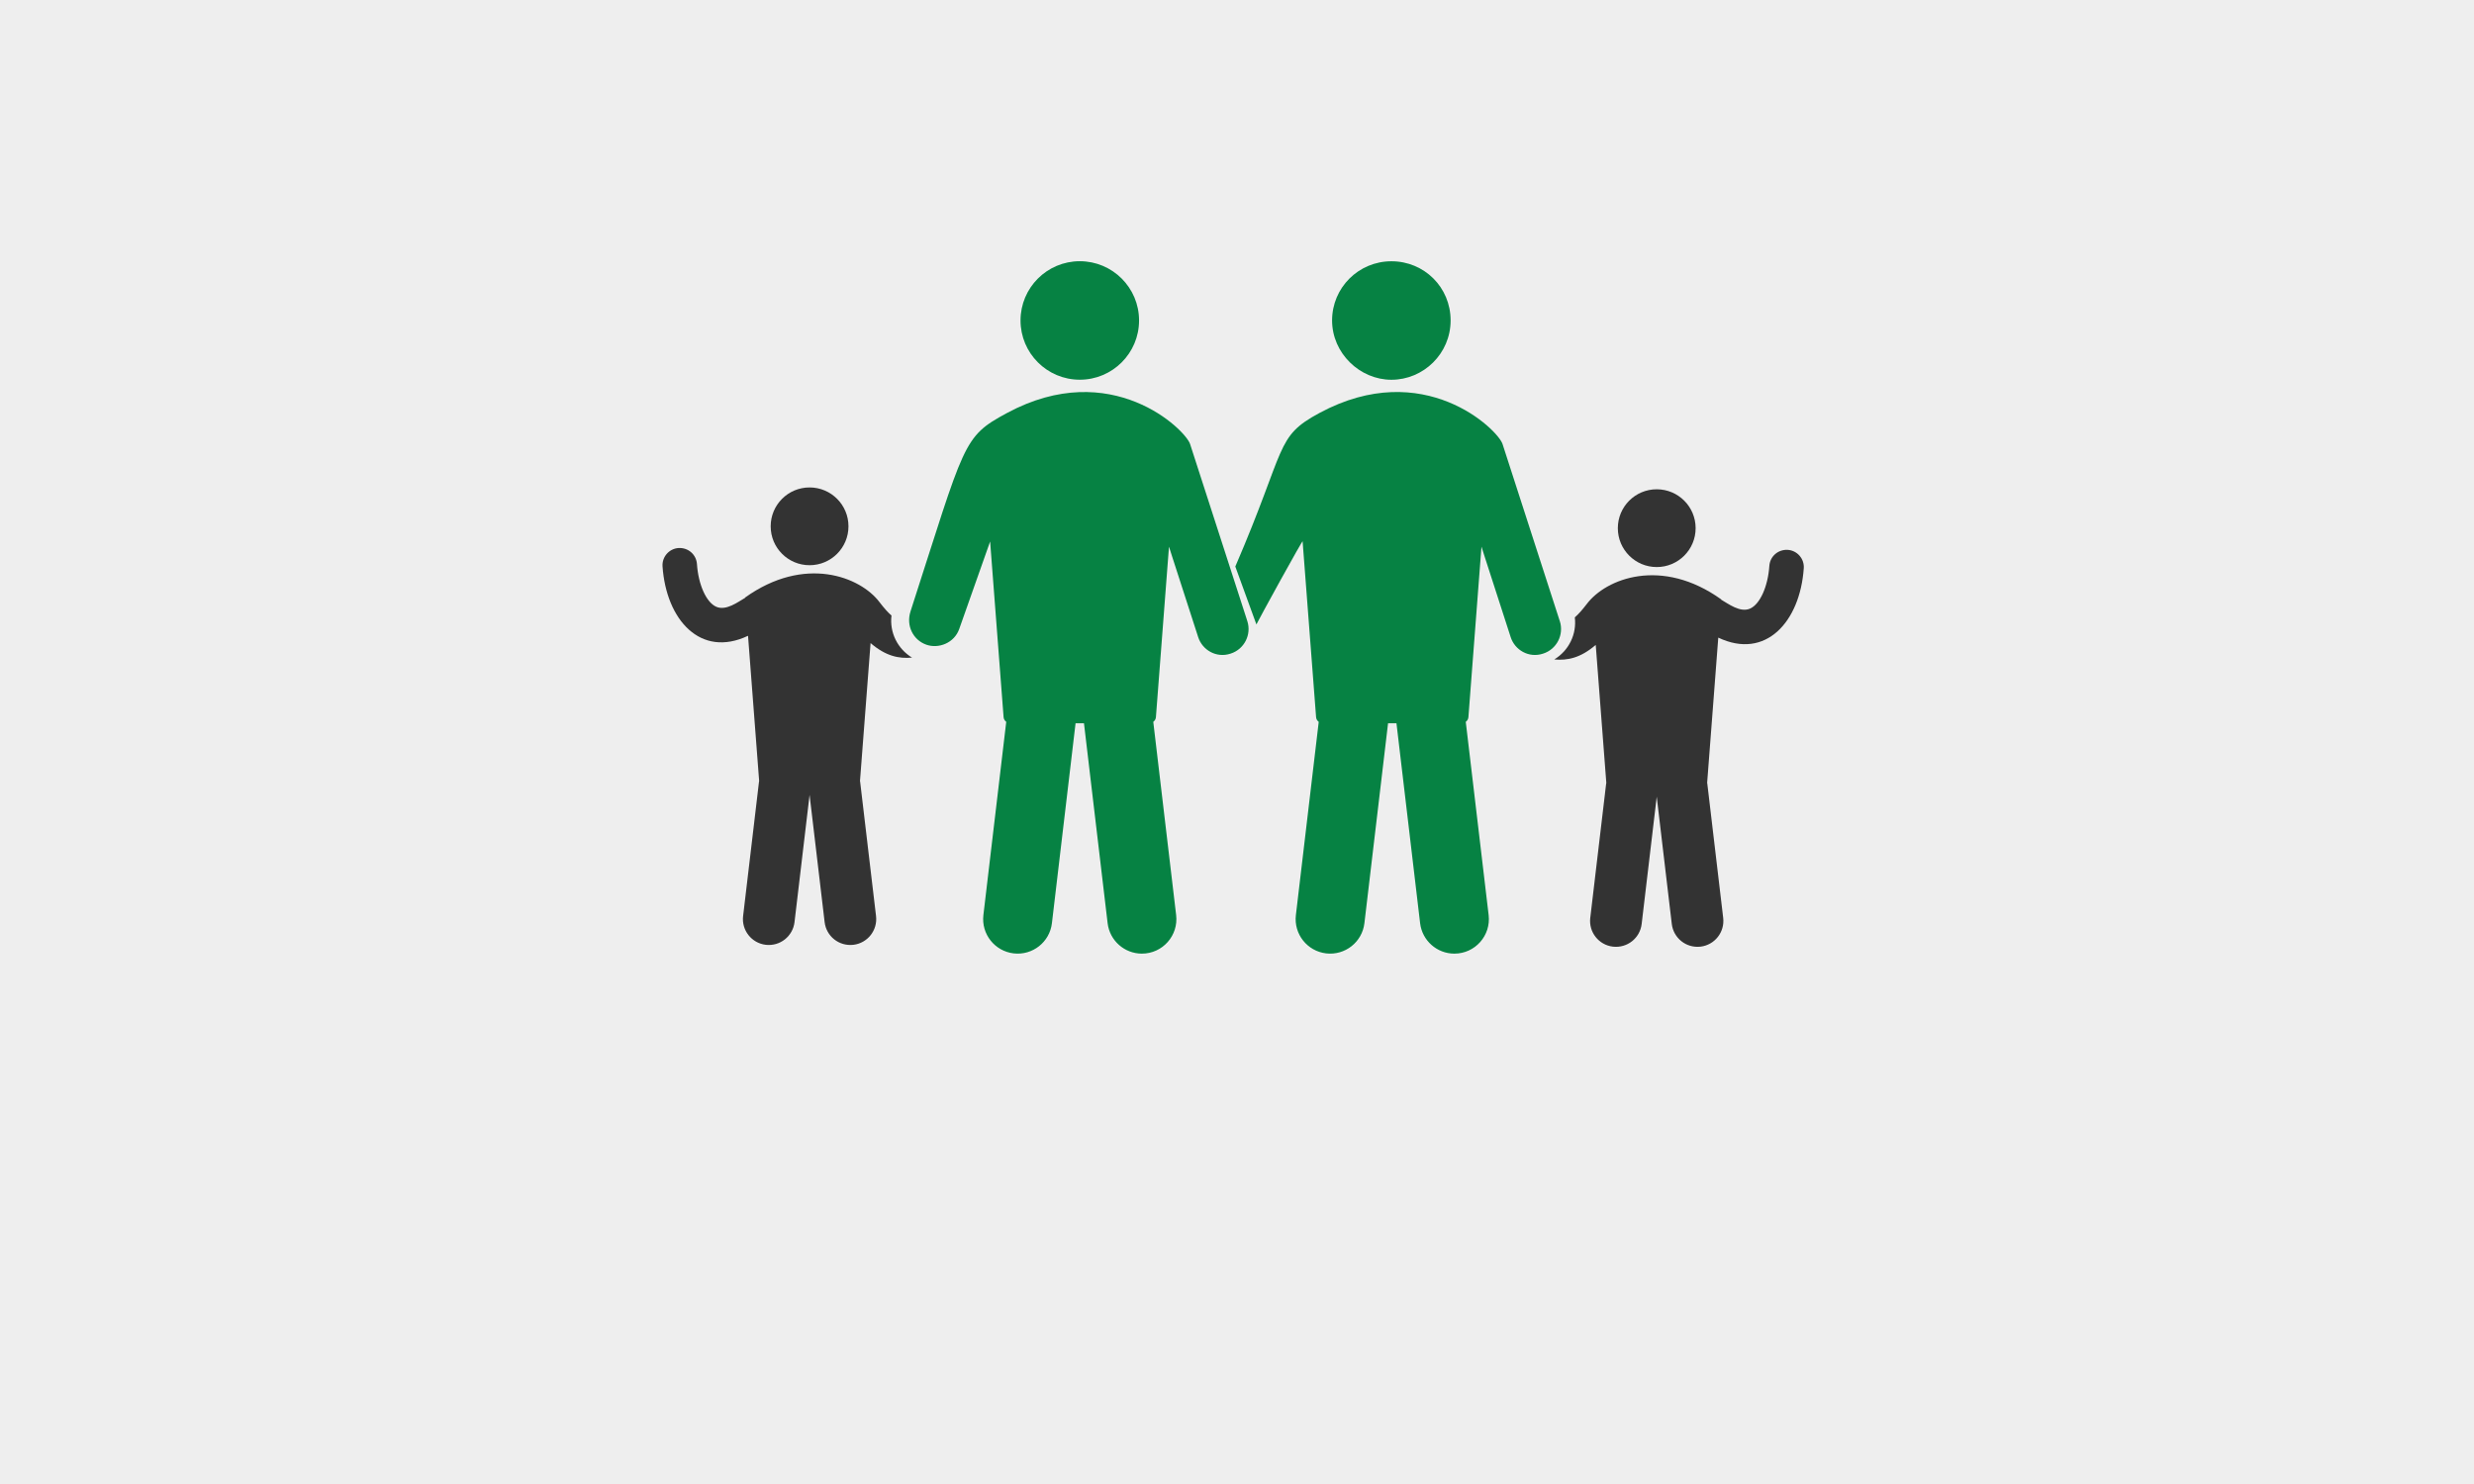 <?xml version="1.0" encoding="UTF-8"?>
<svg xmlns="http://www.w3.org/2000/svg" version="1.1" width="900" height="540" viewBox="0 0 900 540"><rect x="0" y="0" width="900" height="540" fill="#808080" stroke="none"/><svg id="Ebene_1" viewBox="0 0 900 900" width="900" height="900" x="0" y="-180"><defs><style>.cls-1{fill:#068243;}.cls-2{fill:#333;}.cls-3{fill:#eee;}</style></defs><rect class="cls-3" width="900" height="900"/><path class="cls-2" d="m324.31,403.98c-1.25-1.07-2.7-2.7-4.33-4.83-7.02-9.36-27.32-17.19-48.93-1.71v.11c-2.48,1.4-6.94,4.89-10.58,3.2-3.57-1.65-6.42-8.03-6.93-15.51-.24-3.46-3.17-6.02-6.69-5.83-3.46.24-6.07,3.24-5.83,6.69,1.34,19.4,13.79,33.46,31.1,25.25l4.05,52.85c-.01.1-.05.19-.06.29l-5.78,48.85c-.61,5.16,3.08,9.85,8.24,10.46,5.26.6,9.85-3.15,10.46-8.24l5.48-46.32,5.48,46.32c.6,5.09,5.19,8.84,10.46,8.24,5.16-.61,8.85-5.29,8.24-10.46l-5.78-48.85c-.01-.1-.05-.19-.06-.29l3.85-50.2s.01.01.02.02c5.54,4.75,10.27,5.71,15.06,5.27-5.27-3.2-8.22-9.16-7.47-15.31Z"/><circle class="cls-1" cx="392.81" cy="296.61" r="21.56"/><path class="cls-1" d="m506.18,318.19c11.68,0,21.53-9.52,21.53-21.59s-9.6-21.53-21.53-21.53-21.59,9.6-21.59,21.53,10.09,21.59,21.59,21.59Z"/><path class="cls-2" d="m294.51,385.67c7.81,0,14.15-6.33,14.15-14.15s-6.33-14.15-14.15-14.15-14.15,6.33-14.15,14.15,6.33,14.15,14.15,14.15Z"/><path class="cls-1" d="m453.59,405.49c-.2-.63-15.49-47.92-20.65-63.89-1.64-5.19-28.63-31.77-66.6-11.32-16.27,8.76-15.16,10.41-35.13,72.26-1.64,5.16.97,10.36,5.77,12.05,4.44,1.57,10.19-.57,11.99-5.77.23-.66,11.95-33.84,11.22-31.78l4.9,63.92c.05.71.43,1.3.96,1.71l-8.31,70.31c-.81,6.89,4.11,13.12,10.99,13.94,6.92.81,13.13-4.13,13.94-10.99l8.6-72.74h3.06l8.6,72.74c.76,6.38,6.18,11.08,12.45,11.08,7.59,0,13.36-6.61,12.48-14.03l-8.32-70.31c.53-.4.91-1,.96-1.71l4.76-62.1v.02s0,.06,0,.06l1.26,3.95,9.35,28.93c1.48,4.68,6.6,7.76,11.8,6.02,4.96-1.57,7.66-6.9,6.09-11.8l-.19-.56Z"/><path class="cls-1" d="m457.06,407.22c.23-.66,17.54-32.24,16.81-30.18l4.9,63.92c.05.71.43,1.3.96,1.71l-8.31,70.31c-.81,6.89,4.11,13.12,10.99,13.94,6.92.81,13.13-4.13,13.94-10.99l8.6-72.74h3.06l8.6,72.74c.76,6.38,6.18,11.08,12.45,11.08,7.59,0,13.36-6.61,12.48-14.03l-8.32-70.31c.53-.4.91-1,.96-1.71l4.76-62.1v.02s0,.06,0,.06l1.26,3.95,9.35,28.93c1.48,4.68,6.6,7.76,11.8,6.02,4.96-1.57,7.66-6.9,6.09-11.8l-.19-.56c-.2-.63-15.49-47.92-20.65-63.89-1.64-5.19-28.63-31.77-66.6-11.32-16.27,8.76-11.76,12.13-30.62,55.88"/><path class="cls-2" d="m565.42,419.96c5.27-3.2,8.22-9.16,7.47-15.31,1.25-1.07,2.7-2.7,4.33-4.83,7.02-9.36,27.32-17.19,48.93-1.71v.11c2.48,1.4,6.94,4.89,10.58,3.2,3.57-1.65,6.42-8.03,6.93-15.51.24-3.46,3.17-6.02,6.69-5.83,3.46.24,6.07,3.24,5.83,6.69-1.34,19.4-13.79,33.46-31.1,25.25l-4.05,52.85c.01.1.05.19.06.29l5.78,48.85c.61,5.16-3.08,9.85-8.24,10.46-5.26.6-9.85-3.15-10.46-8.24l-5.48-46.32-5.48,46.32c-.6,5.09-5.19,8.84-10.46,8.24-5.16-.61-8.85-5.29-8.24-10.46l5.78-48.85c.01-.1.05-.19.06-.29l-3.85-50.2s-.01.01-.02.02c-5.54,4.75-10.27,5.71-15.06,5.27"/><path class="cls-2" d="m602.69,386.34c-7.81,0-14.15-6.33-14.15-14.15s6.33-14.15,14.15-14.15c7.81,0,14.15,6.33,14.15,14.15s-6.33,14.15-14.15,14.15Z"/></svg></svg>
